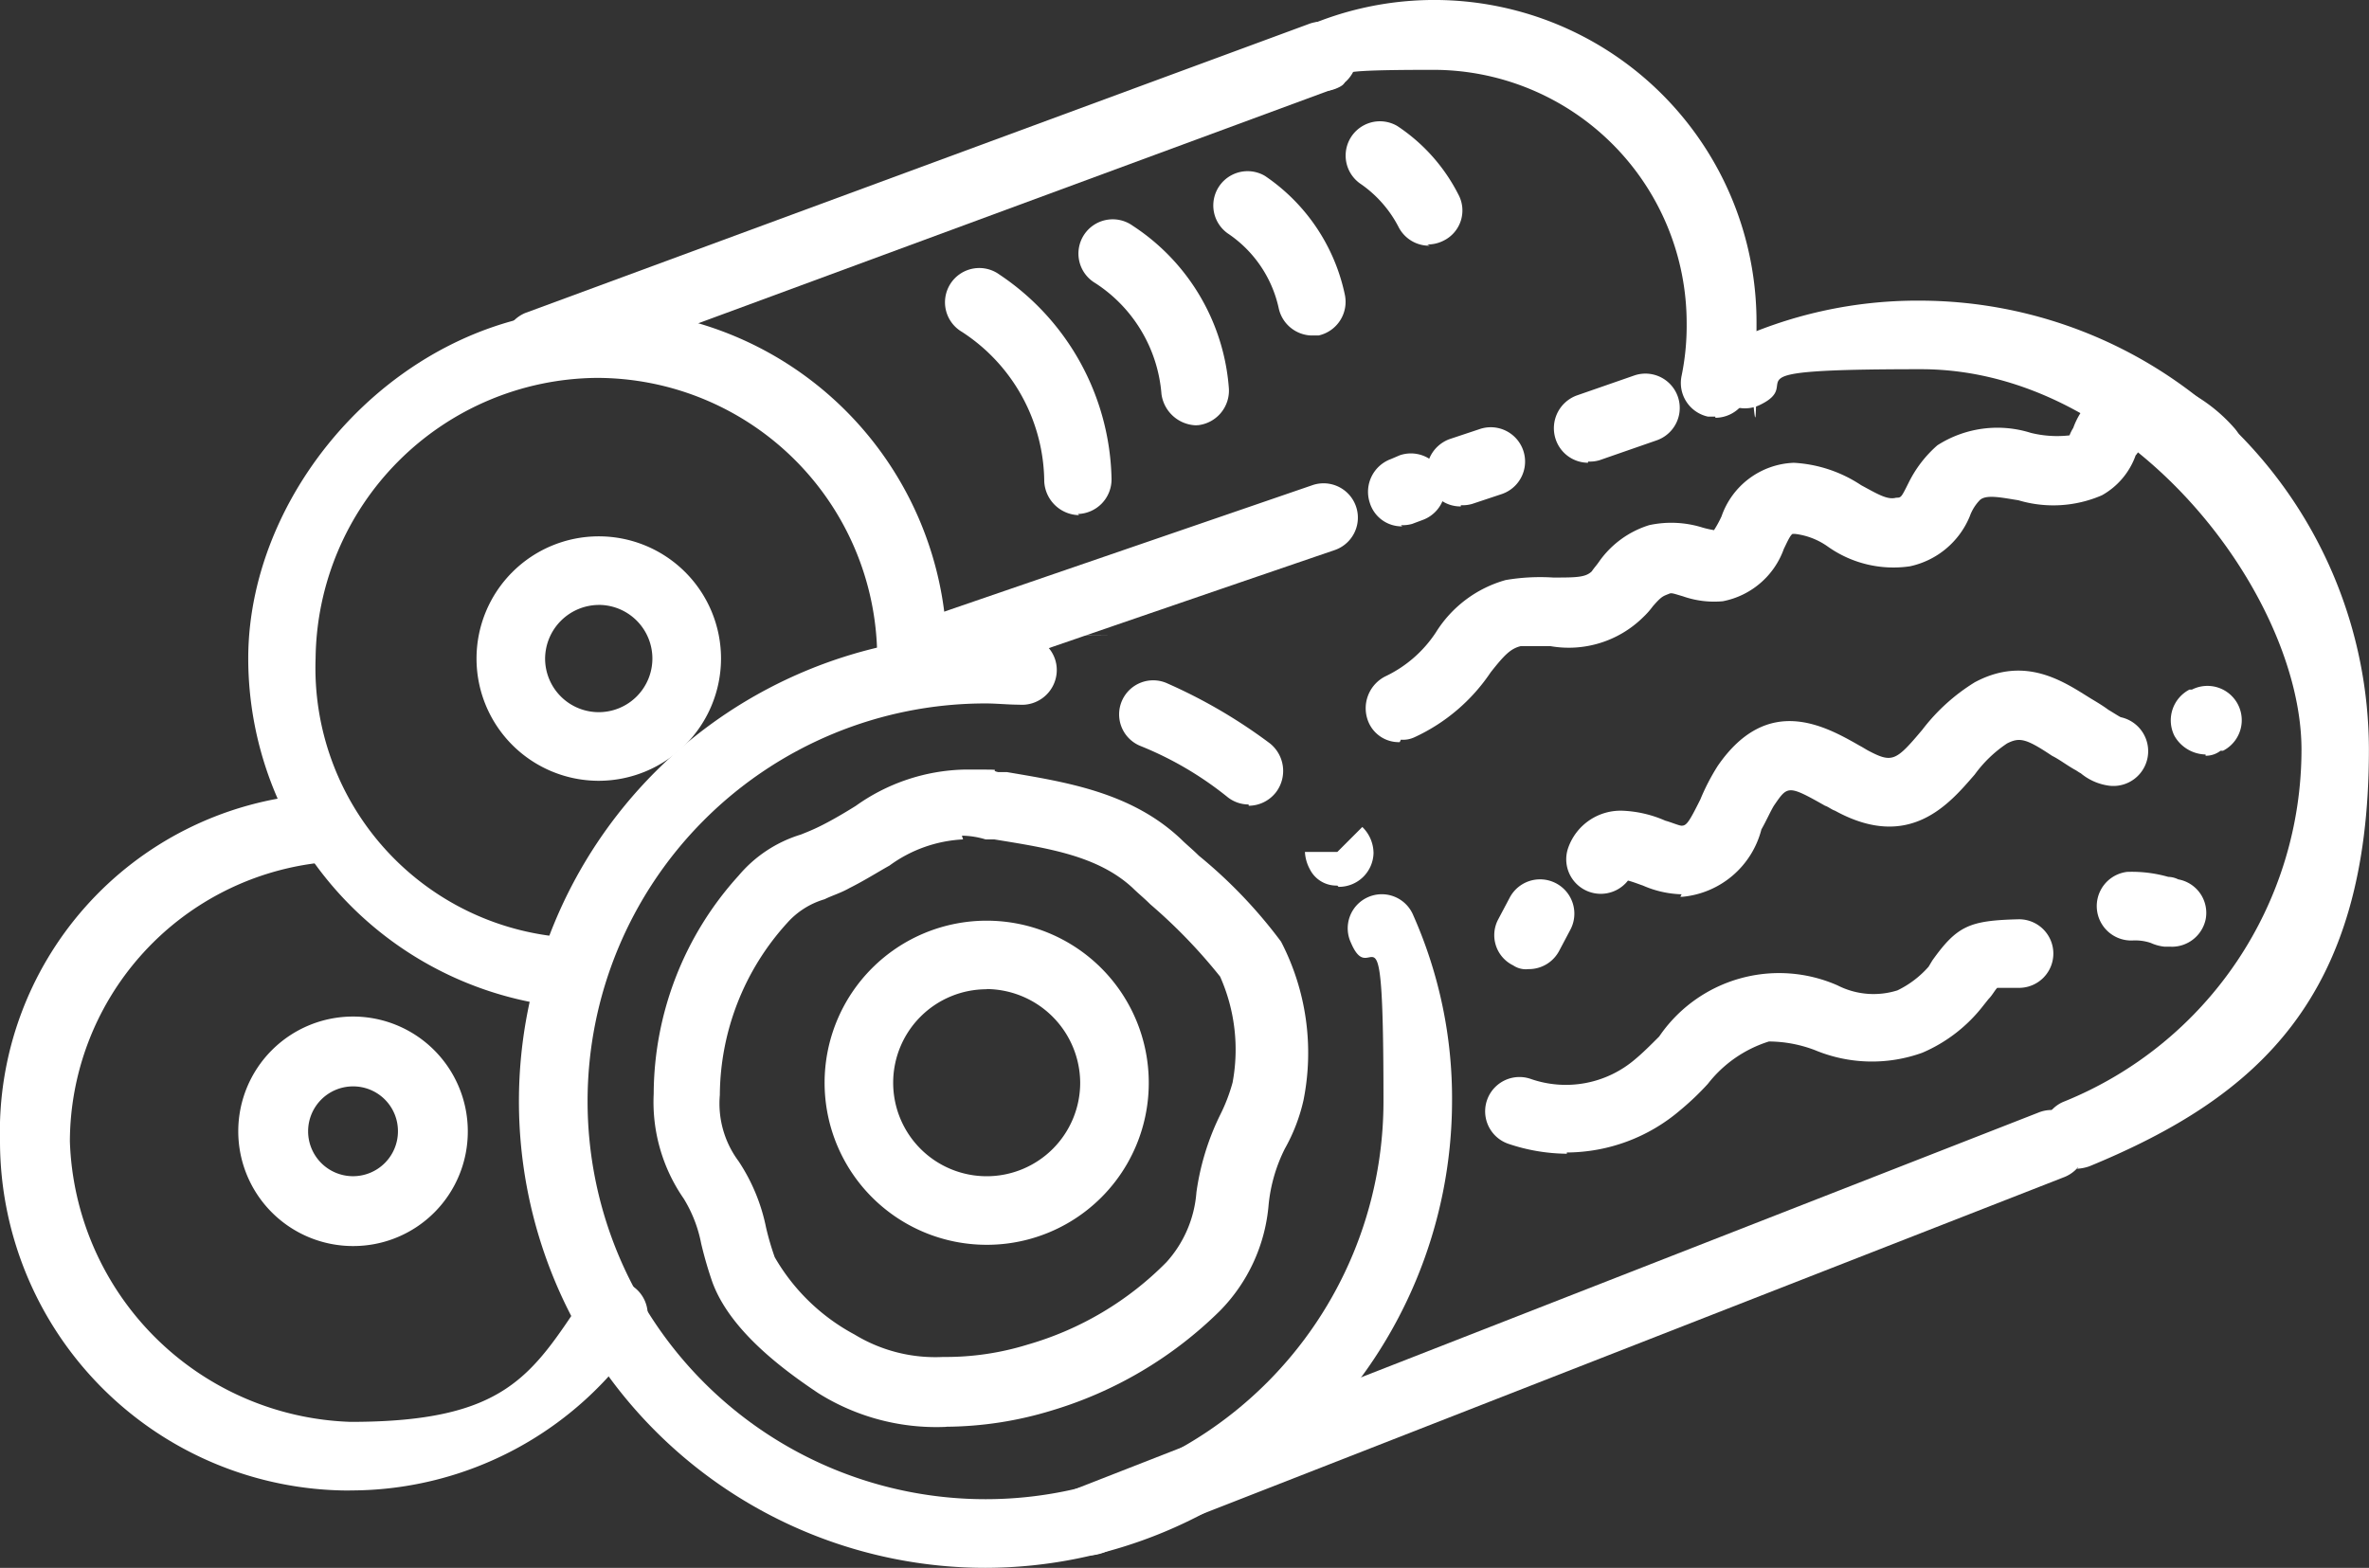 <?xml version="1.0" encoding="UTF-8"?>
<svg xmlns="http://www.w3.org/2000/svg" width="76.003" height="50.309" viewBox="0 0 76.003 50.309">
  <rect x="0" y="0" width="76.003" height="50.309" fill="#333333" stroke="none"/>
  <g id="Holz" transform="translate(-5.6 -31)">
    <path id="Pfad_23584" data-name="Pfad 23584" d="M35.346,78.133h-.16A11.252,11.252,0,0,1,25.5,67.006c0-5.6,5.043-11.206,11.206-11.206A11.1,11.1,0,0,1,47.913,66.566a1.121,1.121,0,1,1-2.241.08A9,9,0,0,0,36.666,58a9.1,9.1,0,0,0-9.005,9.005,8.668,8.668,0,0,0,7.764,8.925,1.1,1.1,0,0,1-.12,2.2Z" transform="translate(-11.936 -14.874)" fill="#fff"></path>
    <path id="Pfad_23585" data-name="Pfad 23585" d="M47.722,81.844a3.922,3.922,0,1,1,3.922-3.922A3.929,3.929,0,0,1,47.722,81.844Zm0-5.643A1.734,1.734,0,0,0,46,77.922,1.721,1.721,0,1,0,47.722,76.2Z" transform="translate(-22.912 -25.79)" fill="#fff"></path>
    <path id="Pfad_23586" data-name="Pfad 23586" d="M85.718,60.46A1.138,1.138,0,0,1,84.6,59.379a5.78,5.78,0,0,0-2.641-4.8,1.1,1.1,0,1,1,1.2-1.841,8.077,8.077,0,0,1,3.6,6.564,1.111,1.111,0,0,1-1.081,1.121h0Z" transform="translate(-45.498 -12.93)" fill="#fff"></path>
    <path id="Pfad_23587" data-name="Pfad 23587" d="M95.9,55.239a1.158,1.158,0,0,1-1.121-1,4.681,4.681,0,0,0-2.121-3.562,1.1,1.1,0,1,1,1.2-1.841,6.833,6.833,0,0,1,3.082,5.2,1.117,1.117,0,0,1-1,1.2H95.9Z" transform="translate(-51.916 -10.591)" fill="#fff"></path>
    <path id="Pfad_23588" data-name="Pfad 23588" d="M105.977,49.958a1.11,1.11,0,0,1-1.081-.881,3.878,3.878,0,0,0-1.641-2.4,1.1,1.1,0,0,1,1.2-1.841,6.122,6.122,0,0,1,2.561,3.8,1.106,1.106,0,0,1-.84,1.321h-.24Z" transform="translate(-58.273 -8.192)" fill="#fff"></path>
    <path id="Pfad_23589" data-name="Pfad 23589" d="M116.1,44.677a1.1,1.1,0,0,1-1-.6,3.794,3.794,0,0,0-1.241-1.4,1.1,1.1,0,0,1,1.2-1.841,5.756,5.756,0,0,1,1.961,2.2,1.078,1.078,0,0,1-.48,1.481,1.108,1.108,0,0,1-.52.12Z" transform="translate(-64.631 -5.793)" fill="#fff"></path>
    <path id="Pfad_23590" data-name="Pfad 23590" d="M16.806,117.019A11.214,11.214,0,0,1,5.6,105.812a10.866,10.866,0,0,1,9.886-11.126,1.109,1.109,0,1,1,.28,2.2,9.025,9.025,0,0,0-7.924,8.925,9.316,9.316,0,0,0,9.005,9.005c4.963,0,5.8-1.481,7.484-4a1.1,1.1,0,1,1,1.841,1.2,11.193,11.193,0,0,1-9.325,5Z" transform="translate(0 -38.191)" fill="#fff"></path>
    <path id="Pfad_23591" data-name="Pfad 23591" d="M28.382,119.864a3.682,3.682,0,1,1,3.682-3.682A3.672,3.672,0,0,1,28.382,119.864Zm0-5.123a1.441,1.441,0,1,0,1.441,1.441A1.435,1.435,0,0,0,28.382,114.741Z" transform="translate(-11.456 -48.881)" fill="#fff"></path>
    <path id="Pfad_23592" data-name="Pfad 23592" d="M62.168,111.837a14.968,14.968,0,0,1,0-29.937c8.245,0,.84,0,1.281.04a1.089,1.089,0,0,1,1,1.2,1.117,1.117,0,0,1-1.2,1c-.36,0-.72-.04-1.081-.04A12.767,12.767,0,1,0,74.936,96.868c0-7.044-.36-3.482-1.041-5.083a1.093,1.093,0,1,1,2-.88,14.482,14.482,0,0,1,1.241,5.963A15,15,0,0,1,62.168,111.837Z" transform="translate(-24.951 -30.528)" fill="#fff"></path>
    <path id="Pfad_23593" data-name="Pfad 23593" d="M111.241,99.181h0a.95.95,0,0,1-.88-.52h0a1.3,1.3,0,0,1-.16-.56h1.041l.8-.8a1.18,1.18,0,0,1,.36.84h0a1.111,1.111,0,0,1-1.121,1.081Z" transform="translate(-62.736 -39.765)" fill="#fff"></path>
    <path id="Pfad_23594" data-name="Pfad 23594" d="M76.9,115.206a5.2,5.2,0,1,1,5.2-5.2A5.193,5.193,0,0,1,76.9,115.206Zm0-8.2a3,3,0,1,0,3,3A3.024,3.024,0,0,0,76.9,107Z" transform="translate(-39.645 -44.263)" fill="#fff"></path>
    <path id="Pfad_23595" data-name="Pfad 23595" d="M122.57,44.368h-.24a1.106,1.106,0,0,1-.84-1.321,7.974,7.974,0,0,0,.16-1.681,8.13,8.13,0,0,0-8.125-8.125c-4.483,0-2.121.2-3.122.6a1.1,1.1,0,1,1-.84-2.041,10.339,10.339,0,0,1,14.328,9.565c0,5.723-.08,1.441-.24,2.161a1.11,1.11,0,0,1-1.081.88Z" transform="translate(-61.938)" fill="#fff"></path>
    <path id="Pfad_23596" data-name="Pfad 23596" d="M154.461,82.916a1.124,1.124,0,0,1-1.041-.68,1.072,1.072,0,0,1,.6-1.441,12.184,12.184,0,0,0,7.6-11.286c0-4.963-5.483-12.207-12.207-12.207s-3.562.4-5.2,1.161a1.11,1.11,0,0,1-.961-2,14.1,14.1,0,0,1,6.123-1.361,14.425,14.425,0,0,1,14.408,14.408c0,7.924-3.522,11.126-8.965,13.368a1.422,1.422,0,0,1-.4.08Z" transform="translate(-82.183 -14.455)" fill="#fff"></path>
    <path id="Pfad_23597" data-name="Pfad 23597" d="M47.044,44.25A1.122,1.122,0,0,1,46,43.529a1.159,1.159,0,0,1,.64-1.441L71.818,32.8a1.159,1.159,0,0,1,1.441.64,1.123,1.123,0,0,1-.64,1.441L47.444,44.17A1.184,1.184,0,0,1,47.044,44.25Z" transform="translate(-24.194 -1.043)" fill="#fff"></path>
    <path id="Pfad_23598" data-name="Pfad 23598" d="M91.312,134.28a1.163,1.163,0,0,1-1.041-.72,1.091,1.091,0,0,1,.64-1.441l30.817-12.047a1.115,1.115,0,1,1,.8,2.081L91.712,134.2a1.422,1.422,0,0,1-.4.08Z" transform="translate(-50.732 -53.371)" fill="#fff"></path>
    <path id="Pfad_23599" data-name="Pfad 23599" d="M78.62,76.414l-.72-2.081L91.067,69.81a1.1,1.1,0,0,1,.72,2.081C85.224,74.133,78.62,76.414,78.62,76.414Z" transform="translate(-43.364 -23.241)" fill="#fff"></path>
    <path id="Pfad_23600" data-name="Pfad 23600" d="M116.351,69.692a1.068,1.068,0,0,1-1.041-.76,1.119,1.119,0,0,1,.68-1.4l.28-.12a1.1,1.1,0,1,1,.72,2.081l-.32.12a1.108,1.108,0,0,1-.36.04Z" transform="translate(-65.765 -21.802)" fill="#fff"></path>
    <path id="Pfad_23601" data-name="Pfad 23601" d="M121.051,67.792a1.068,1.068,0,0,1-1.041-.76,1.119,1.119,0,0,1,.68-1.4l.961-.32a1.1,1.1,0,0,1,.72,2.081l-.961.32a1.108,1.108,0,0,1-.36.04Z" transform="translate(-68.584 -20.542)" fill="#fff"></path>
    <path id="Pfad_23602" data-name="Pfad 23602" d="M131.251,63.812a1.1,1.1,0,0,1-1.041-.76,1.119,1.119,0,0,1,.68-1.4l1.841-.64a1.1,1.1,0,0,1,.72,2.081l-1.841.64a1.108,1.108,0,0,1-.36.04Z" transform="translate(-74.702 -17.963)" fill="#fff"></path>
    <path id="Pfad_23603" data-name="Pfad 23603" d="M99.5,89.543a1.087,1.087,0,0,1-.68-.24,10.951,10.951,0,0,0-2.8-1.641,1.093,1.093,0,1,1,.881-2,16.785,16.785,0,0,1,3.282,1.921,1.132,1.132,0,0,1,.2,1.561,1.118,1.118,0,0,1-.88.44Z" transform="translate(-53.841 -32.729)" fill="#fff"></path>
    <path id="Pfad_23604" data-name="Pfad 23604" d="M67.365,113.792a7.119,7.119,0,0,1-4.082-1.081c-1.2-.8-2.842-2.041-3.4-3.562a12.747,12.747,0,0,1-.36-1.241,4.3,4.3,0,0,0-.56-1.441A5.438,5.438,0,0,1,58,103.106a10.473,10.473,0,0,1,2.722-7,4.217,4.217,0,0,1,2-1.321c.2-.08.4-.16.64-.28.4-.2.8-.44,1.121-.64A6.232,6.232,0,0,1,67.966,92.7c1.521,0,.72,0,1.081.08h.28c1.881.32,4,.64,5.6,2.161.16.16.36.32.56.52a15.533,15.533,0,0,1,2.641,2.762,7.752,7.752,0,0,1,.72,5.083,5.722,5.722,0,0,1-.6,1.561,5.117,5.117,0,0,0-.52,1.8,5.5,5.5,0,0,1-1.561,3.4,12.967,12.967,0,0,1-5.4,3.2,11.8,11.8,0,0,1-3.362.52Zm.56-18.851a4.353,4.353,0,0,0-2.361.84c-.36.2-.8.48-1.281.72-.28.16-.56.24-.8.36a2.57,2.57,0,0,0-1.2.76,8.278,8.278,0,0,0-2.161,5.523,3.1,3.1,0,0,0,.6,2.121,5.985,5.985,0,0,1,.881,2.121,8.691,8.691,0,0,0,.28.961,6.485,6.485,0,0,0,2.561,2.481,4.981,4.981,0,0,0,2.842.72,8.878,8.878,0,0,0,2.722-.4,10.216,10.216,0,0,0,4.443-2.642,3.762,3.762,0,0,0,.961-2.241,8.169,8.169,0,0,1,.76-2.481,5.558,5.558,0,0,0,.4-1.041,5.761,5.761,0,0,0-.4-3.4,17.114,17.114,0,0,0-2.241-2.321c-.2-.2-.4-.36-.56-.52-1.121-1.041-2.722-1.281-4.443-1.561h-.28a2.72,2.72,0,0,0-.76-.12Z" transform="translate(-31.428 -37.006)" fill="#fff"></path>
    <path id="Pfad_23605" data-name="Pfad 23605" d="M116.162,73.057a1.055,1.055,0,0,1-1-.64,1.145,1.145,0,0,1,.56-1.481,3.982,3.982,0,0,0,1.6-1.4,3.86,3.86,0,0,1,2.241-1.681,6.582,6.582,0,0,1,1.521-.08c.72,0,1.041,0,1.241-.2.08-.12.16-.2.24-.32a3.077,3.077,0,0,1,1.6-1.161,3.354,3.354,0,0,1,1.721.08,3.261,3.261,0,0,0,.36.08h0a3.625,3.625,0,0,0,.24-.44,2.554,2.554,0,0,1,2.321-1.721,4.329,4.329,0,0,1,2.161.72c.52.28.84.48,1.121.4.16,0,.16,0,.4-.48a3.853,3.853,0,0,1,.921-1.2,3.567,3.567,0,0,1,3-.4,3.518,3.518,0,0,0,1.241.08,1.315,1.315,0,0,1,.12-.24,2.374,2.374,0,0,1,1.441-1.441c1.4-.44,2.882.48,3.722,1.441a1.105,1.105,0,0,1-1.641,1.481,2.122,2.122,0,0,0-1.4-.8.533.533,0,0,1-.12.2,2.379,2.379,0,0,1-1.081,1.281,3.917,3.917,0,0,1-2.682.16c-.52-.08-1.041-.2-1.241,0a1.458,1.458,0,0,0-.32.52,2.684,2.684,0,0,1-1.921,1.6,3.639,3.639,0,0,1-2.641-.64,2.283,2.283,0,0,0-1.041-.4h-.08c-.08.04-.2.32-.28.48a2.6,2.6,0,0,1-1.961,1.681,3.026,3.026,0,0,1-1.281-.16c-.28-.08-.36-.12-.44-.08-.2.08-.24.08-.52.4a2.589,2.589,0,0,1-.32.36,3.4,3.4,0,0,1-2.962.921h-.961c-.32.08-.52.28-.961.84a5.925,5.925,0,0,1-2.441,2.081.862.862,0,0,1-.44.08Z" transform="translate(-65.656 -18.243)" fill="#fff"></path>
    <path id="Pfad_23606" data-name="Pfad 23606" d="M134.852,91.943a3.3,3.3,0,0,1-1.241-.28c-.12-.04-.32-.12-.48-.16a1.108,1.108,0,0,1-1.921-1.041,1.781,1.781,0,0,1,1.761-1.2,3.771,3.771,0,0,1,1.361.32c.16.04.44.16.52.16.16,0,.24-.12.6-.84a6.96,6.96,0,0,1,.56-1.081c1.6-2.321,3.442-1.281,4.563-.64.08.04.2.12.28.16.76.4.88.32,1.721-.68a6.225,6.225,0,0,1,1.681-1.521c1.641-.88,2.882,0,3.722.52.2.12.4.24.56.36.2.12.32.2.4.24h0a1.116,1.116,0,0,1-.36,2.2,1.787,1.787,0,0,1-.921-.4c-.08-.04-.12-.08-.2-.12-.28-.16-.48-.32-.72-.44-.84-.56-1.041-.6-1.441-.4a4.058,4.058,0,0,0-1.041,1c-.8.921-2.081,2.481-4.483,1.161-.12-.04-.2-.12-.32-.16-1.2-.68-1.2-.64-1.641,0-.12.2-.24.48-.4.76a2.892,2.892,0,0,1-2.521,2.161h-.08Z" transform="translate(-75.302 -32.247)" fill="#fff"></path>
    <path id="Pfad_23607" data-name="Pfad 23607" d="M180.723,88.2a1.179,1.179,0,0,1-1-.6,1.112,1.112,0,0,1,.48-1.481h.08a1.1,1.1,0,1,1,1,1.961h-.08a.769.769,0,0,1-.48.16Z" transform="translate(-104.363 -32.99)" fill="#fff"></path>
    <path id="Pfad_23608" data-name="Pfad 23608" d="M127.272,112.224a5.988,5.988,0,0,1-1.881-.32,1.1,1.1,0,0,1,.72-2.081,3.418,3.418,0,0,0,3.362-.64c.24-.2.48-.44.76-.72a4.654,4.654,0,0,1,5.723-1.641,2.542,2.542,0,0,0,1.921.16,3.161,3.161,0,0,0,1-.76l.12-.2c.8-1.121,1.2-1.281,2.762-1.321h0a1.1,1.1,0,1,1,.04,2.2h-.72c-.08.08-.16.24-.28.36l-.16.2a4.913,4.913,0,0,1-1.961,1.521,4.757,4.757,0,0,1-3.442-.08,4.186,4.186,0,0,0-1.481-.28,3.991,3.991,0,0,0-1.961,1.361,8.74,8.74,0,0,1-.881.84,5.633,5.633,0,0,1-3.642,1.361Z" transform="translate(-71.403 -44.203)" fill="#fff"></path>
    <path id="Pfad_23609" data-name="Pfad 23609" d="M176,103.289h-.2a1.419,1.419,0,0,1-.44-.12,1.563,1.563,0,0,0-.56-.08,1.105,1.105,0,0,1-.2-2.2,4.259,4.259,0,0,1,1.321.16.754.754,0,0,1,.32.08,1.092,1.092,0,0,1,.88,1.281,1.11,1.11,0,0,1-1.081.881Z" transform="translate(-100.758 -41.912)" fill="#fff"></path>
    <path id="Pfad_23610" data-name="Pfad 23610" d="M126.472,104.373a.722.722,0,0,1-.48-.12,1.078,1.078,0,0,1-.48-1.481l.36-.68a1.1,1.1,0,1,1,1.961,1l-.36.68a1.1,1.1,0,0,1-1,.6Z" transform="translate(-71.844 -42.275)" fill="#fff"></path>
  </g>
</svg>
